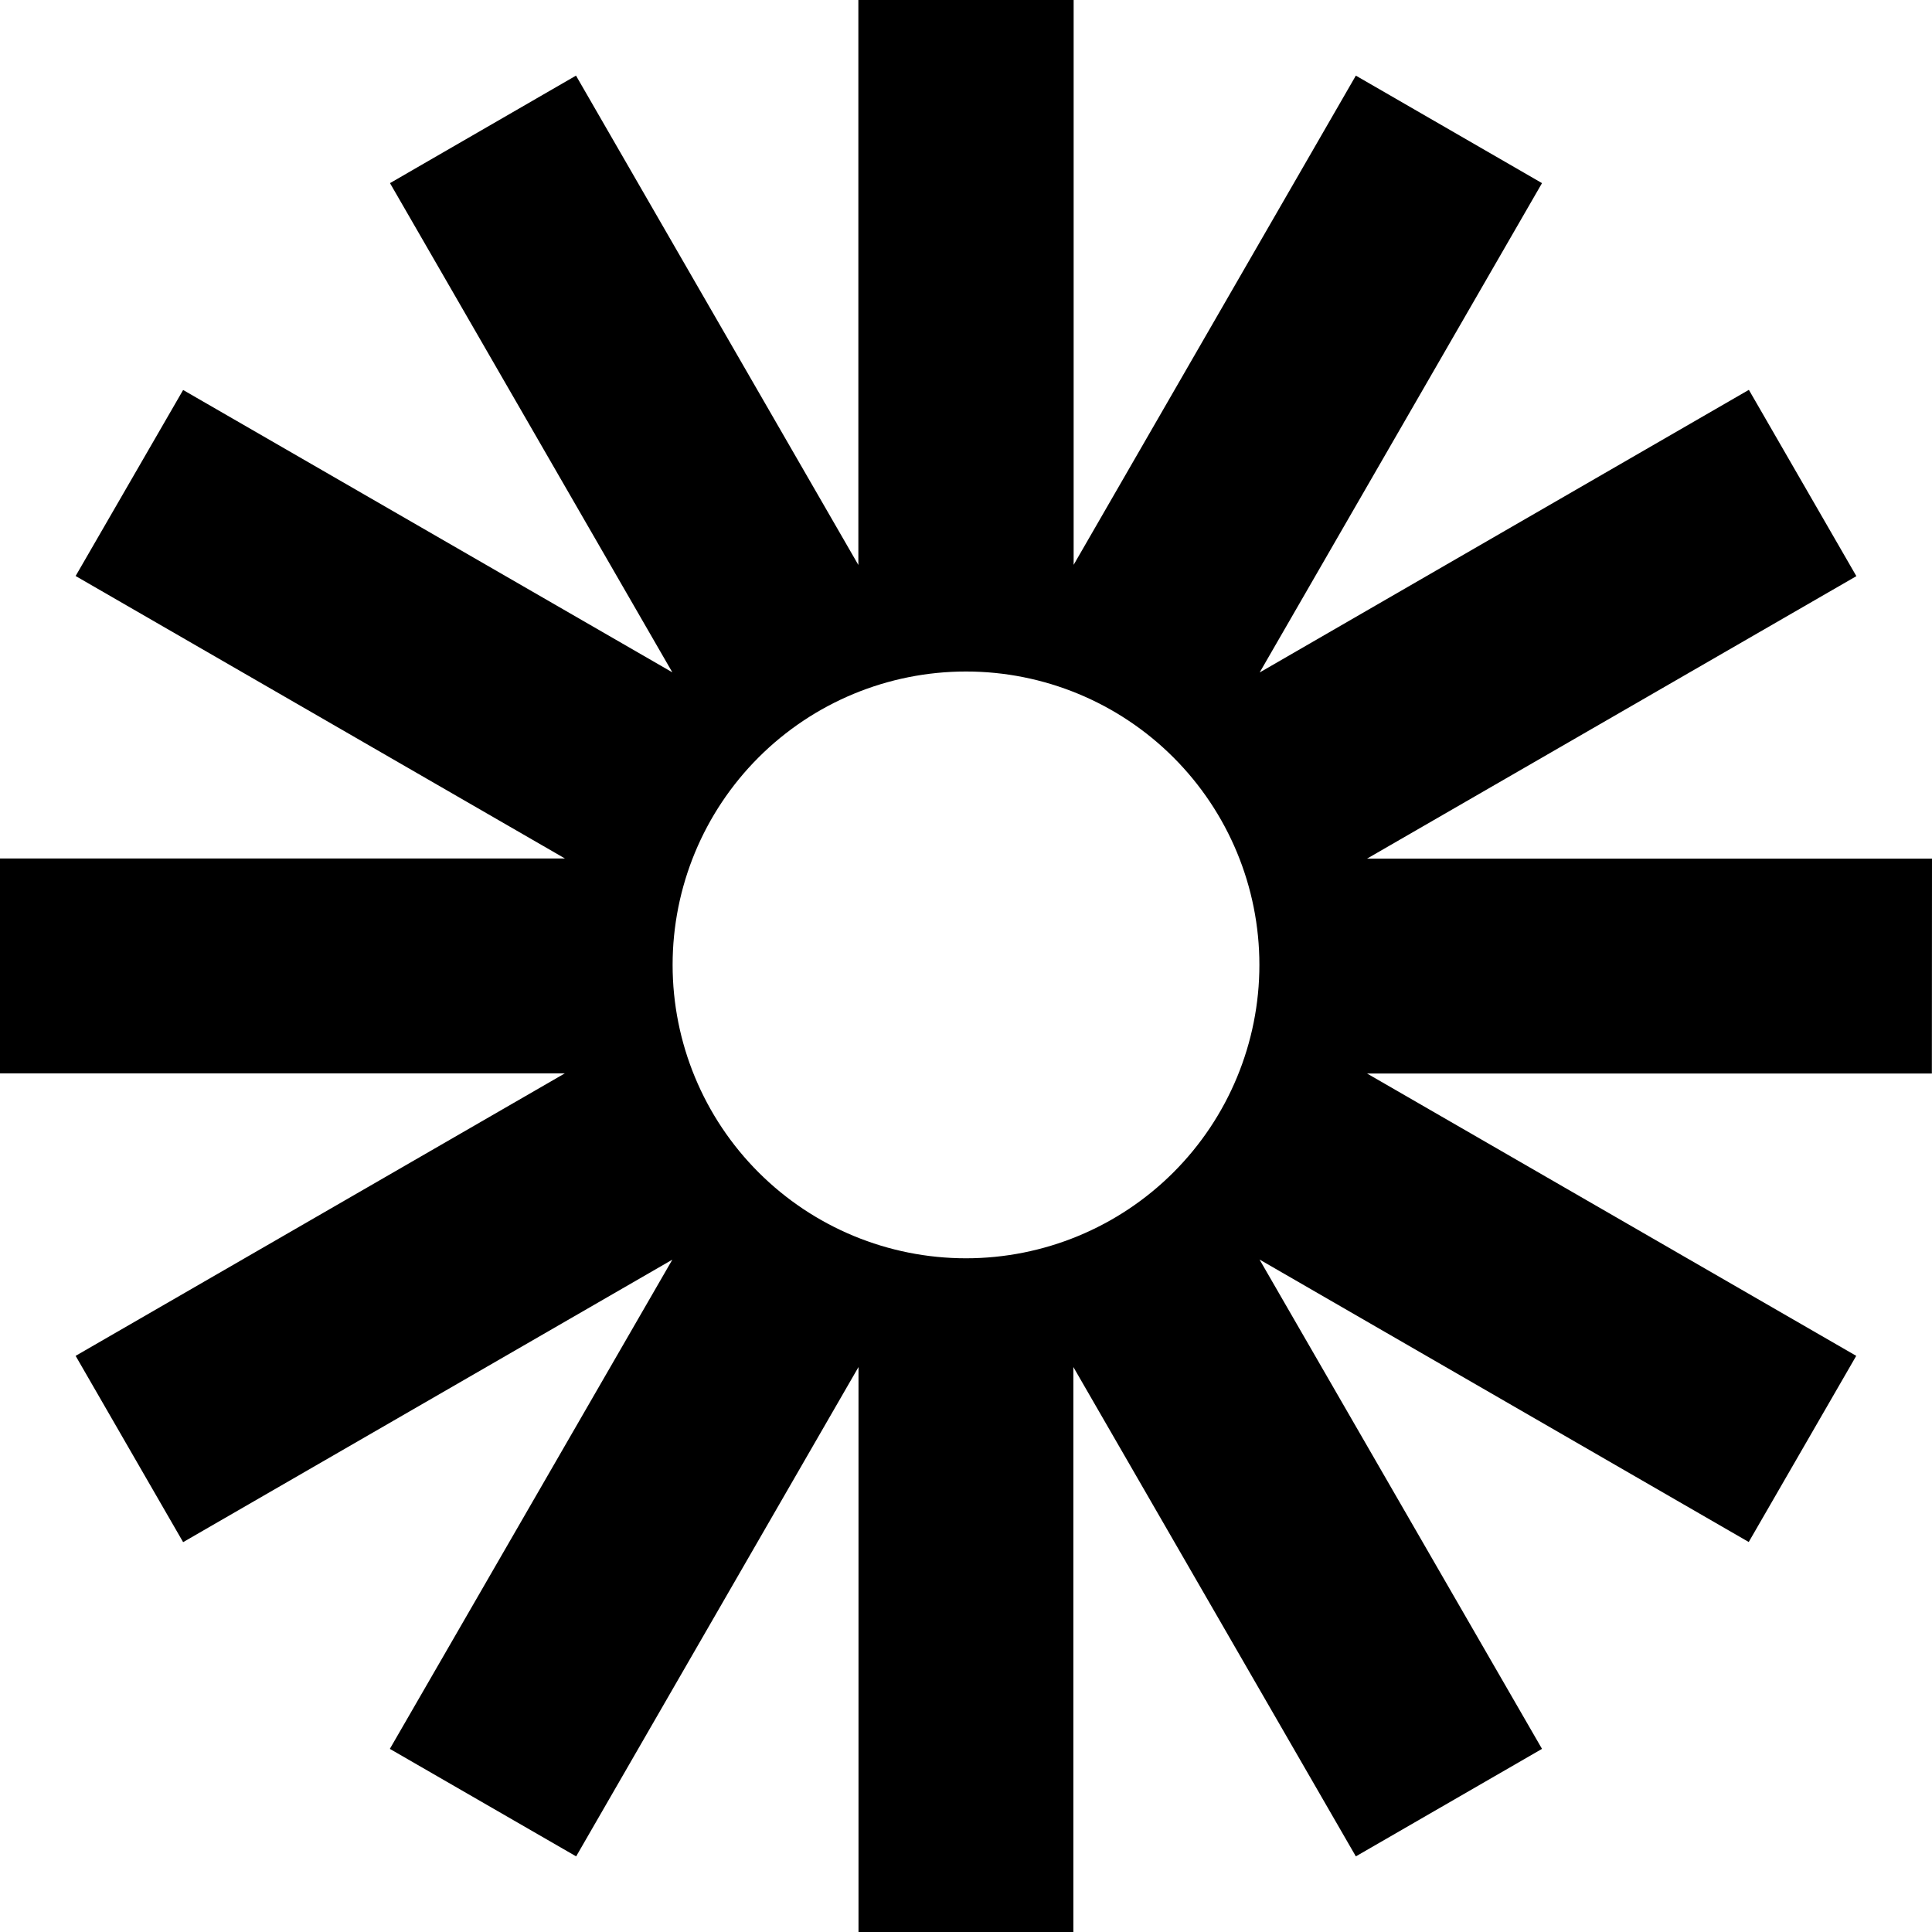 <svg width="500" height="500" viewBox="0 0 500 500" fill="none" xmlns="http://www.w3.org/2000/svg">
<path d="M500 222.214H353.786L480.429 149.107L452.607 100.893L326 174.036L399.071 47.393L350.893 19.571L277.857 146.179V0H222.143V146.214L149.071 19.571L100.929 47.393L174 174L47.393 100.929L19.571 149.071L146.214 222.179H0V277.786H146.179L19.571 350.893L47.393 399.107L174 326L100.893 452.607L149.107 480.429L222.179 353.786V500H277.786V353.786L350.893 480.429L399.071 452.607L325.964 325.964L452.571 399.071L480.393 350.893L353.786 277.821H499.964L500 222.214ZM250 325.643C229.862 325.643 210.55 317.643 196.31 303.404C182.071 289.165 174.071 269.852 174.071 249.714C174.071 229.577 182.071 210.264 196.31 196.025C210.55 181.785 229.862 173.786 250 173.786C270.138 173.786 289.45 181.785 303.69 196.025C317.929 210.264 325.929 229.577 325.929 249.714C325.929 269.852 317.929 289.165 303.69 303.404C289.45 317.643 270.138 325.643 250 325.643Z" fill="black"/>
</svg>
